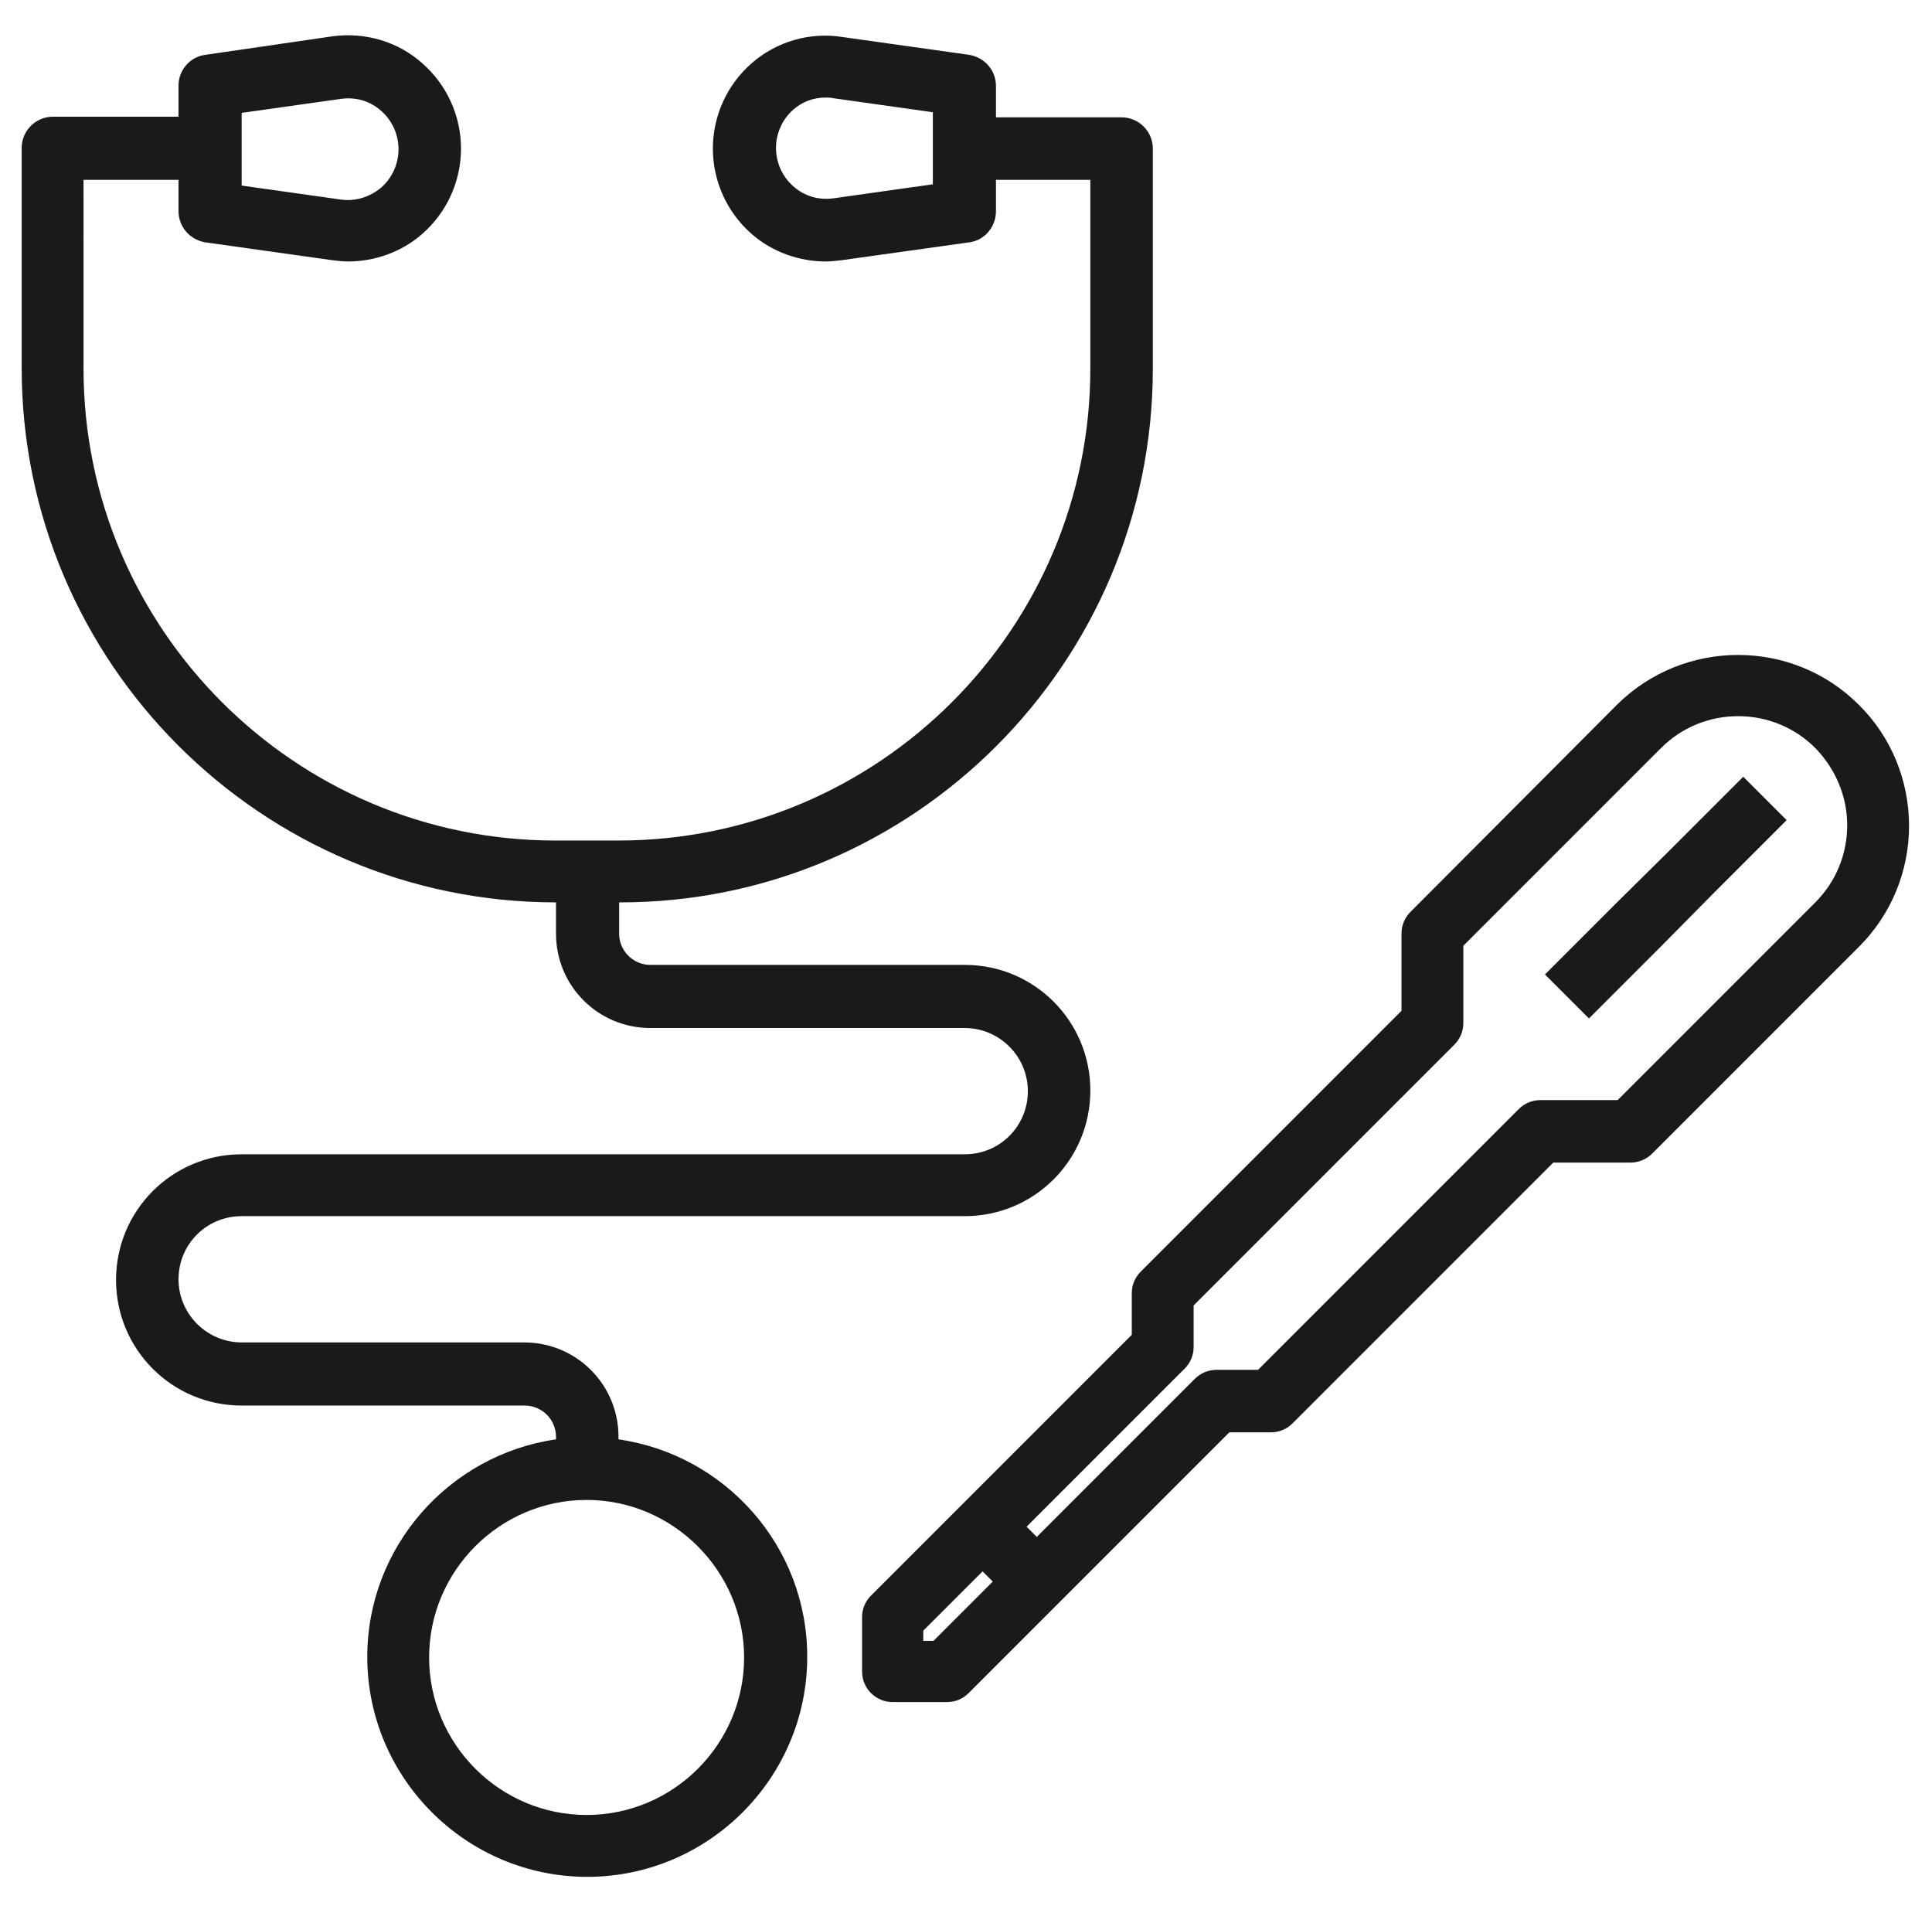 <?xml version="1.0" encoding="UTF-8"?> <svg xmlns="http://www.w3.org/2000/svg" xmlns:xlink="http://www.w3.org/1999/xlink" version="1.1" id="Layer_1" x="0px" y="0px" viewBox="0 0 303 300" style="enable-background:new 0 0 303 300;" xml:space="preserve"> <style type="text/css"> .st0{fill:#1A1A1A;} </style> <g> <path class="st0" d="M291.5,110.5c-10.4-10.4-27.4-10.4-37.9,0L221.2,143c-0.9,0.9-1.4,2.1-1.4,3.4v12.1l-40.9,40.9 c-0.9,0.9-1.4,2.1-1.4,3.4v6.5l-40.9,40.9c-0.9,0.9-1.4,2.1-1.4,3.4v8.5c0,2.7,2.2,4.8,4.8,4.8h8.5c1.3,0,2.5-0.5,3.4-1.4 l40.9-40.9h6.5c1.3,0,2.5-0.5,3.4-1.4l40.9-40.9h12.1c1.3,0,2.5-0.5,3.4-1.4l32.5-32.5c5-5,7.8-11.8,7.8-18.9 S296.6,115.5,291.5,110.5z M155.7,248l-9.3,9.3h-1.6v-1.6l9.3-9.3L155.7,248z M289.7,129.4c0,4.6-1.8,8.9-5,12.1l-31,31h-12.1 c-1.3,0-2.5,0.5-3.4,1.4l-40.9,40.9h-6.5c-1.3,0-2.5,0.5-3.4,1.4l-24.8,24.8l-1.6-1.6l24.8-24.8c0.9-0.9,1.4-2.1,1.4-3.4v-6.5 l40.9-40.9c0.9-0.9,1.4-2.1,1.4-3.4v-12.1l31-31c3.2-3.2,7.5-5,12.1-5s8.9,1.8,12.1,5C287.9,120.6,289.7,124.9,289.7,129.4z"></path> <polygon class="st0" points="262.1,133.1 262.1,133.1 253.6,141.5 253.6,141.5 253.6,141.5 253.6,141.5 253.6,141.5 242.3,152.8 249.2,159.7 260.5,148.4 260.5,148.4 268.9,139.9 268.9,139.9 280.2,128.6 273.4,121.8 "></polygon> </g> <path class="st0" d="M180.8,57.8V23.3c0-2.7-2.2-4.9-4.9-4.9h-19.7v-4.9c0-2.5-1.8-4.5-4.2-4.9l-19.9-2.8C127,5,121.8,6.5,117.9,9.9 c-3.9,3.4-6.1,8.3-6.1,13.4s2.2,10,6.1,13.4c3.2,2.8,7.4,4.3,11.6,4.3c0.8,0,1.7-0.1,2.5-0.2L152,38c2.4-0.3,4.2-2.4,4.2-4.9v-4.9 H171v29.6c0,40.8-33.2,74-74,74h-9.9c-40.8,0-74-33.2-74-74V28.2H28v4.9c0,2.5,1.8,4.5,4.2,4.9l19.9,2.8c0.8,0.1,1.7,0.2,2.5,0.2 c4.2,0,8.4-1.5,11.6-4.3c3.9-3.4,6.1-8.3,6.1-13.4s-2.2-10-6.1-13.4C62.4,6.5,57.2,5,52.1,5.7L32.2,8.6C29.8,8.9,28,11,28,13.4v4.9 H8.3c-2.7,0-4.9,2.2-4.9,4.9v34.5c0,46.2,37.6,83.8,83.8,83.8v4.9c0,8.2,6.6,14.8,14.8,14.8h49.3c5.4,0,9.9,4.4,9.9,9.9 s-4.4,9.9-9.9,9.9H37.9c-10.9,0-19.7,8.8-19.7,19.7s8.8,19.7,19.7,19.7h44.4c2.7,0,4.9,2.2,4.9,4.9v0.4 c-16.7,2.4-29.6,16.8-29.6,34.1c0,19,15.5,34.5,34.5,34.5s34.5-15.5,34.5-34.5c0-17.4-12.9-31.7-29.6-34.1v-0.4 c0-8.2-6.6-14.8-14.8-14.8H37.9c-5.4,0-9.9-4.4-9.9-9.9s4.4-9.9,9.9-9.9h113.4c10.9,0,19.7-8.8,19.7-19.7s-8.8-19.7-19.7-19.7H102 c-2.7,0-4.9-2.2-4.9-4.9v-4.9C143.2,141.6,180.8,104,180.8,57.8z M146.3,28.9l-15.6,2.2c-2.3,0.3-4.5-0.3-6.3-1.9 c-1.7-1.5-2.7-3.7-2.7-6s1-4.5,2.7-6c1.5-1.3,3.2-1.9,5.1-1.9c0.4,0,0.8,0,1.2,0.1l15.6,2.2V28.9z M37.9,17.7l15.6-2.2 c2.3-0.3,4.5,0.3,6.3,1.9c1.7,1.5,2.7,3.7,2.7,6s-1,4.5-2.7,6c-1.8,1.5-4,2.2-6.3,1.9l-15.6-2.2V17.7z M116.7,259.9 c0,13.6-11.1,24.7-24.7,24.7s-24.7-11.1-24.7-24.7c0-13.6,11.1-24.7,24.7-24.7S116.7,246.4,116.7,259.9z"></path> </svg> 